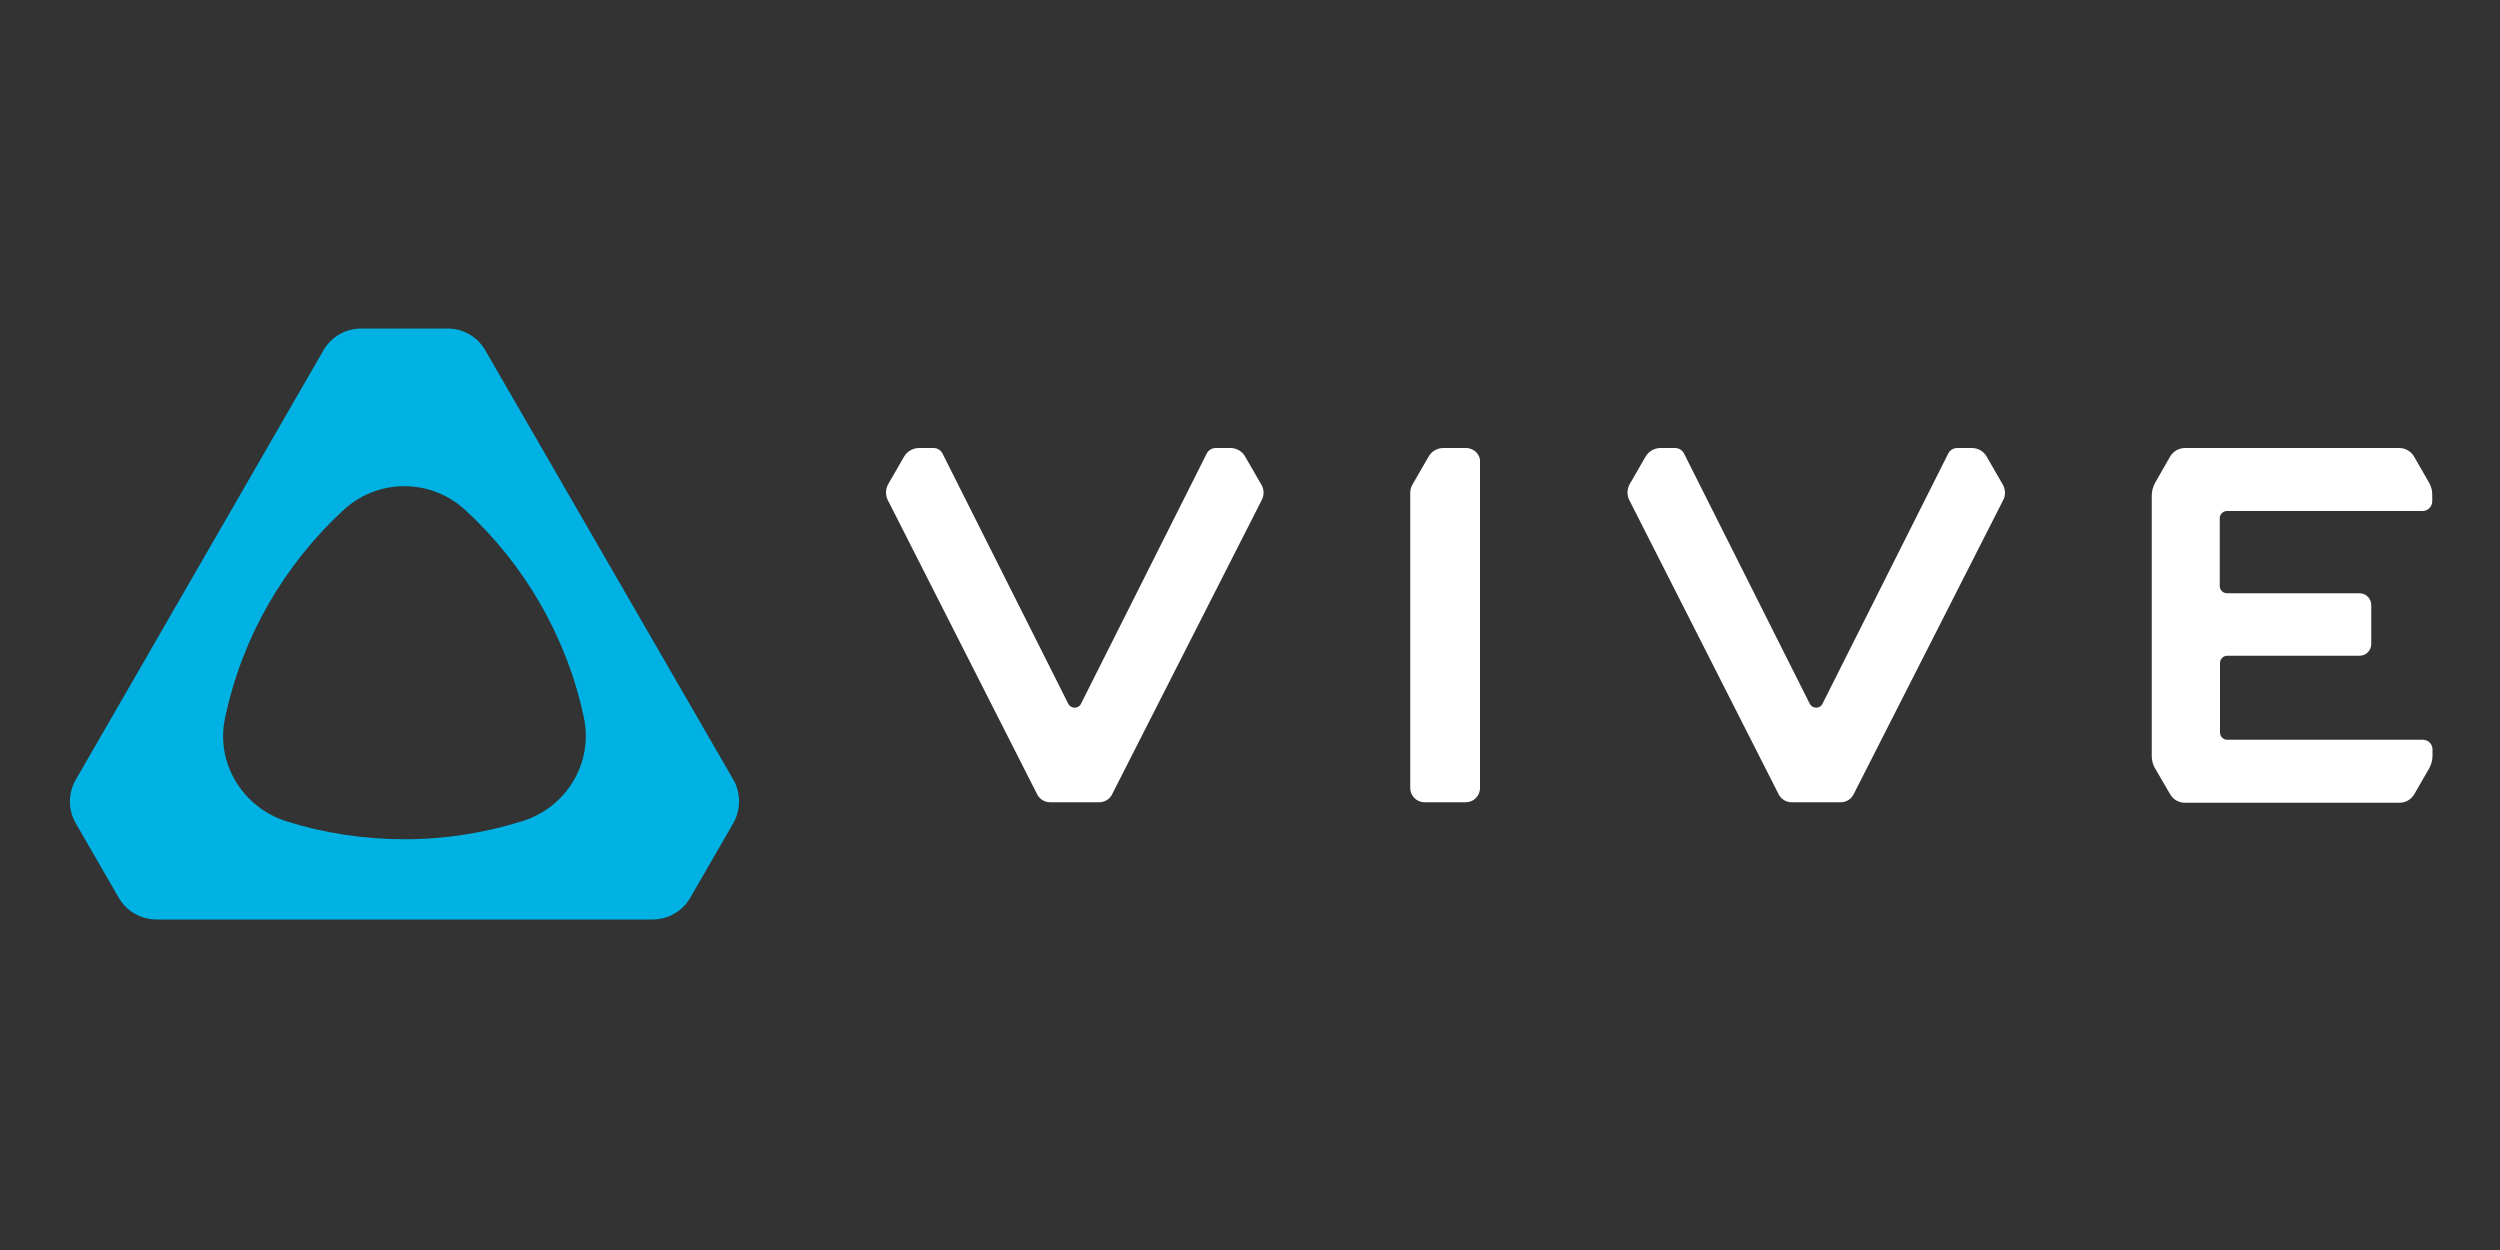 <?xml version="1.0" encoding="utf-8"?>
<!-- Generator: Adobe Illustrator 22.0.1, SVG Export Plug-In . SVG Version: 6.00 Build 0)  -->
<svg version="1.1" id="Layer_1" xmlns="http://www.w3.org/2000/svg" xmlns:xlink="http://www.w3.org/1999/xlink" x="0px" y="0px"
	 viewBox="0 0 1000 500" style="enable-background:new 0 0 1000 500;" xml:space="preserve">
<rect x="0" y="0" width="1000" height="500" fill="#333333" stroke="none"/>
<style type="text/css">
	.st0{fill:#00B2E3;}
	.st1{fill:#FFFFFF;}
</style>
<path class="st0" d="M209.1,328.4c-14.9,4.7-30.8,7.3-47.3,7.3c-16.5,0-32.4-2.5-47.3-7.2C97,322.9,86.2,305.2,90,287.3
	c6.8-32.6,23.8-61.5,47.4-83.3c13.8-12.7,34.9-12.7,48.7,0c23.6,21.7,40.6,50.6,47.5,83.2C237.3,305.2,226.6,322.9,209.1,328.4
	 M293.3,311.8l-99.2-171.7c-3.1-5.4-8.9-8.7-15.1-8.7h-34.5c-6.2,0-12,3.3-15.1,8.7L30.3,311.9c-3.1,5.4-3.1,12,0,17.4l17.2,29.8
	c3.1,5.4,8.9,8.7,15.1,8.7H261c6.2,0,12-3.3,15.1-8.7l17.2-29.8C296.4,323.9,296.4,317.2,293.3,311.8"/>
<path class="st1" d="M801.3,200l-59.9,117.8c-1,1.9-2.9,3.1-5.1,3.1h-19.7c-2.1,0-4.1-1.2-5.1-3.1L651.7,200c-1-2-0.9-4.3,0.1-6.2
	l6.4-11.1c1.2-2.1,3.5-3.5,6-3.5h5.8c1.5,0,2.9,0.8,3.6,2.2l50.3,100.1c1.1,2.1,4.1,2.1,5.1,0l50.3-100.1c0.7-1.4,2.1-2.2,3.6-2.2
	h5.8c2.5,0,4.8,1.3,6,3.5l6.4,11.1C802.2,195.7,802.3,198.1,801.3,200"/>
<path class="st1" d="M504.7,200l-59.9,117.8c-1,1.9-2.9,3.1-5.1,3.1h-19.7c-2.1,0-4.1-1.2-5.1-3.1L355.1,200c-1-2-0.9-4.3,0.1-6.2
	l6.4-11.1c1.2-2.1,3.5-3.5,6-3.5h5.8c1.5,0,2.9,0.8,3.6,2.2l50.3,100.1c1.1,2.1,4.1,2.1,5.1,0l50.3-100.1c0.7-1.4,2.1-2.2,3.6-2.2
	h5.8c2.5,0,4.8,1.3,6,3.5l6.4,11.1C505.7,195.7,505.7,198.1,504.7,200"/>
<path class="st1" d="M590.5,180.9c-1-1-2.5-1.7-4.1-1.7h-9c-2.5,0-4.8,1.3-6,3.5l-6.4,11.1c-0.6,1-0.9,2.1-0.9,3.3v118.1
	c0,3.2,2.6,5.7,5.7,5.7h16.5c3.1,0,5.7-2.5,5.7-5.7V185C592.2,183.4,591.5,182,590.5,180.9"/>
<path class="st1" d="M868,182.7c1.2-2.1,3.5-3.5,6-3.5h85.7c2.4,0,4.7,1.3,5.9,3.4l6,10.4c0.9,1.5,1.3,3.2,1.3,4.9v2.6
	c0,2.1-1.7,3.9-3.9,3.9h-78.2c-1.6,0-2.9,1.3-2.9,2.9v27.1c0,1.6,1.3,2.9,2.9,2.9h53c2.6,0,4.7,2.1,4.7,4.7v15.6
	c0,2.6-2.1,4.7-4.7,4.7h-52.9c-1.6,0-2.9,1.3-2.9,2.9v27.8c0,1.6,1.3,2.9,2.9,2.9h78.2c2.2,0,3.9,1.7,3.9,3.9v2.6
	c0,1.7-0.5,3.4-1.3,4.9l-6,10.4c-1.2,2.1-3.5,3.4-5.9,3.4H874c-2.5,0-4.8-1.3-6-3.5l-6-10.3c-0.9-1.5-1.3-3.2-1.3-4.9l0-104.3
	c0-1.7,0.5-3.4,1.3-4.9L868,182.7z"/>
</svg>
